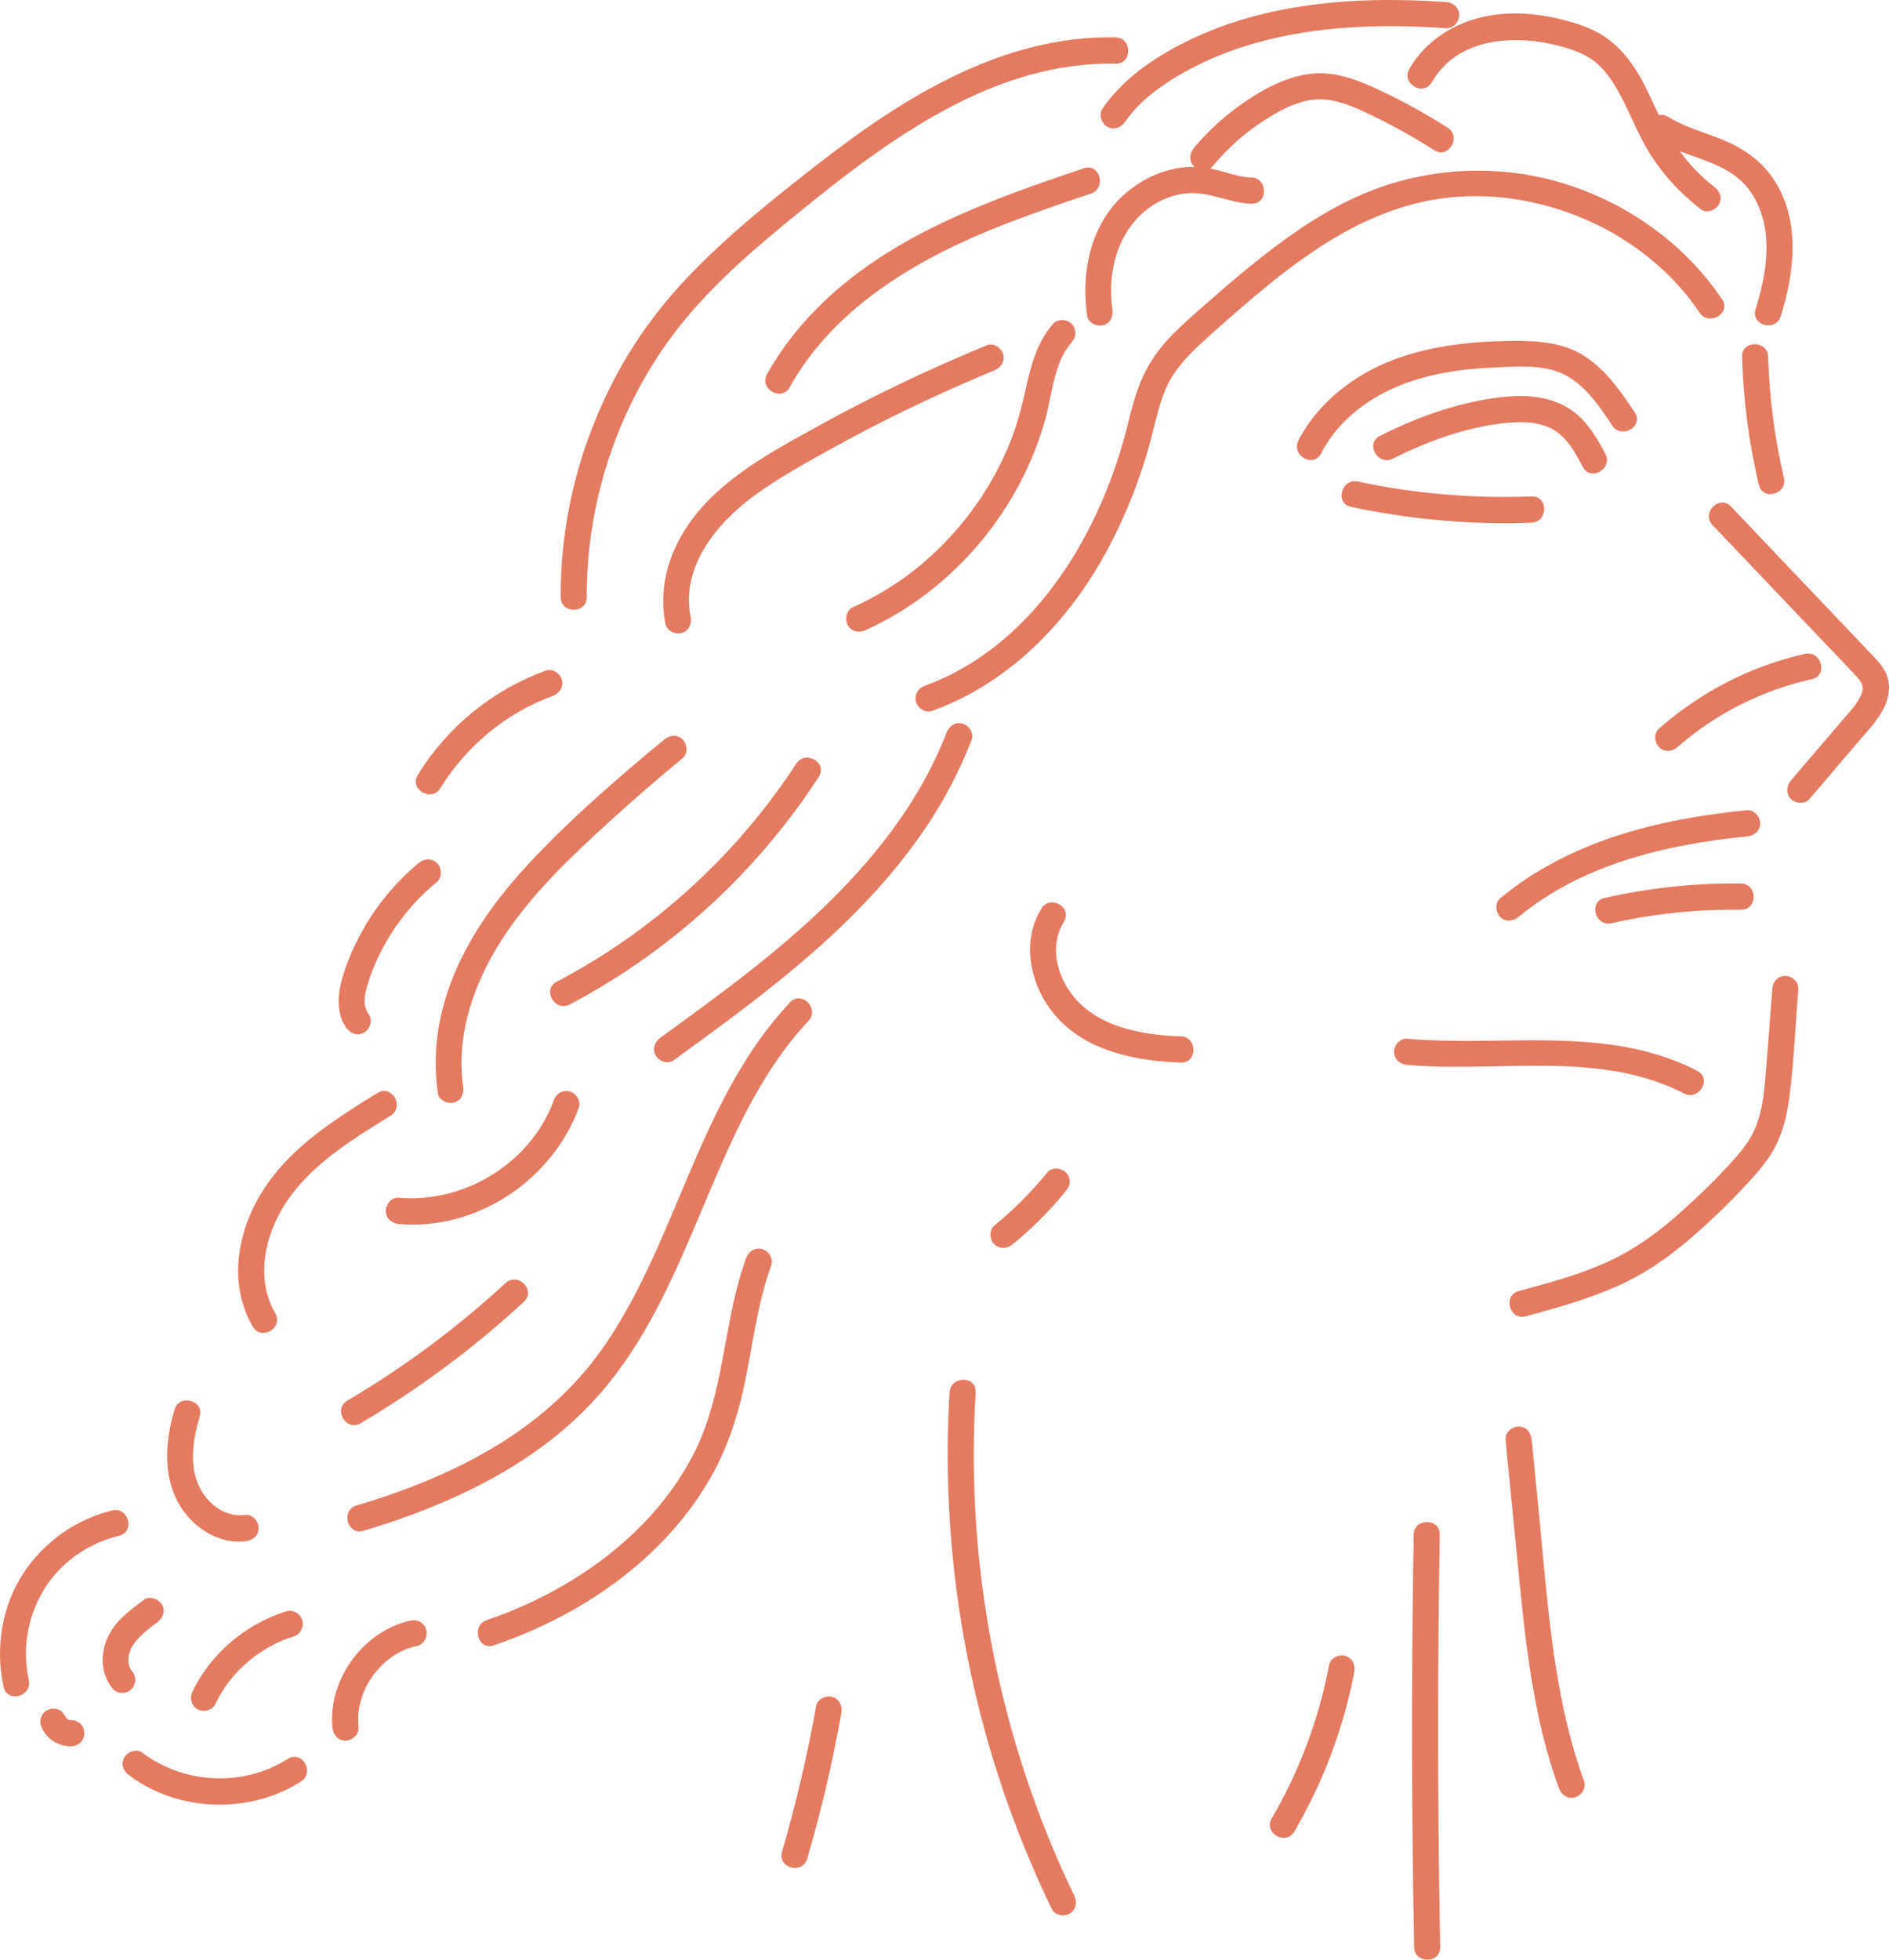 <svg width="81" height="84" viewBox="0 0 81 84" fill="none" xmlns="http://www.w3.org/2000/svg">
<path d="M62.01 0.088C57.9 -0.202 53.527 0.147 49.91 2.302C48.886 2.914 47.953 3.667 47.274 4.66C47.104 4.909 47.227 5.283 47.475 5.429C47.752 5.591 48.067 5.478 48.24 5.226C48.77 4.449 49.521 3.858 50.312 3.37C51.104 2.882 52.005 2.455 52.912 2.136C54.759 1.491 56.706 1.205 58.656 1.138C59.774 1.1 60.894 1.131 62.01 1.21C62.311 1.23 62.569 0.936 62.569 0.648C62.569 0.326 62.311 0.106 62.01 0.086V0.088Z" fill="#E47B60"/>
<path d="M72.027 6.481C72.445 7.053 72.938 7.569 73.499 8.002C73.741 8.187 73.868 8.481 73.7 8.771C73.562 9.012 73.175 9.158 72.936 8.973C71.948 8.211 71.114 7.279 70.51 6.179C70.315 5.823 70.144 5.455 69.972 5.086C69.735 4.576 69.497 4.065 69.198 3.588C68.967 3.224 68.69 2.875 68.346 2.612C67.939 2.304 67.451 2.131 66.966 1.996C65.03 1.459 62.517 1.569 61.397 3.523C61.037 4.15 60.071 3.583 60.431 2.956C61.055 1.868 62.144 1.113 63.34 0.787C64.605 0.441 65.962 0.558 67.217 0.9C67.773 1.052 68.364 1.27 68.824 1.585C69.285 1.9 69.658 2.298 69.98 2.752C70.37 3.302 70.654 3.914 70.938 4.525L70.939 4.527C71.003 4.663 71.066 4.8 71.131 4.936C71.252 4.906 71.388 4.922 71.527 5.008C72.025 5.317 72.57 5.513 73.115 5.709C73.388 5.807 73.661 5.905 73.928 6.018C74.809 6.388 75.558 6.919 76.084 7.733C77.21 9.479 76.947 11.668 76.359 13.554H76.356C76.142 14.242 75.062 13.947 75.279 13.255C75.788 11.621 76.088 9.731 75.069 8.225C74.483 7.361 73.516 7.016 72.553 6.673C72.377 6.61 72.201 6.547 72.027 6.481Z" fill="#E47B60"/>
<path d="M70.096 17.677C69.511 16.795 68.894 15.903 68.004 15.303C67.009 14.633 65.801 14.597 64.645 14.615C62.361 14.653 59.968 15.002 58.032 16.308C57.06 16.964 56.221 17.823 55.68 18.872C55.349 19.513 56.315 20.081 56.646 19.439C57.496 17.789 59.117 16.739 60.858 16.233C61.891 15.932 62.96 15.802 64.033 15.755C64.128 15.751 64.225 15.746 64.324 15.741C65.233 15.695 66.261 15.644 67.076 16.056C67.979 16.512 68.581 17.409 69.133 18.241C69.531 18.838 70.499 18.277 70.099 17.674L70.096 17.677Z" fill="#E47B60"/>
<path d="M67.125 17.42C67.937 17.861 68.413 18.659 68.835 19.448C69.175 20.084 68.214 20.659 67.87 20.014L67.849 19.976C67.511 19.342 67.156 18.677 66.486 18.351C65.868 18.052 65.135 18.065 64.471 18.139C62.835 18.324 61.191 18.917 59.729 19.659C59.09 19.985 58.524 19.014 59.166 18.688C60.86 17.829 62.75 17.164 64.65 16.998C65.491 16.923 66.372 17.011 67.125 17.42Z" fill="#E47B60"/>
<path d="M57.927 21.724C60.471 22.268 63.076 22.502 65.676 22.403C66.394 22.376 66.396 21.253 65.676 21.279C63.174 21.374 60.673 21.165 58.224 20.641C57.522 20.491 57.223 21.574 57.927 21.724Z" fill="#E47B60"/>
<path d="M74.836 23.981C74.369 23.489 73.902 22.998 73.434 22.507L73.432 22.509C72.936 21.985 73.725 21.19 74.224 21.713C74.652 22.164 75.081 22.614 75.509 23.064C75.936 23.513 76.363 23.962 76.79 24.411C77.167 24.806 77.543 25.202 77.92 25.598C78.297 25.994 78.674 26.391 79.05 26.787L80.162 27.953C80.186 27.978 80.21 28.004 80.234 28.029C80.549 28.358 80.877 28.701 80.969 29.165C81.155 30.111 80.474 30.889 79.883 31.563L79.883 31.564C79.813 31.643 79.745 31.722 79.679 31.799C78.985 32.615 78.289 33.429 77.593 34.243L77.588 34.249C77.389 34.48 76.998 34.451 76.797 34.249C76.571 34.022 76.6 33.682 76.797 33.453L78.995 30.88C79.048 30.817 79.103 30.754 79.158 30.692C79.39 30.427 79.626 30.158 79.782 29.843C79.949 29.502 79.876 29.284 79.625 29.014C79.175 28.529 78.717 28.051 78.258 27.573C78.029 27.334 77.799 27.094 77.57 26.854C76.661 25.9 75.753 24.944 74.844 23.989L74.842 23.987L74.836 23.981Z" fill="#E47B60"/>
<path d="M77.696 29.11C75.567 29.587 73.577 30.578 71.932 32.021V32.024C71.702 32.224 71.366 32.251 71.14 32.024C70.937 31.819 70.912 31.428 71.14 31.228C72.929 29.659 75.08 28.546 77.398 28.027C78.1 27.87 78.398 28.953 77.696 29.11Z" fill="#E47B60"/>
<path d="M75.818 15.296C75.869 17.045 76.095 18.778 76.495 20.479C76.66 21.183 75.583 21.482 75.417 20.778C74.995 18.98 74.753 17.142 74.7 15.296C74.68 14.572 75.797 14.575 75.818 15.296Z" fill="#E47B60"/>
<path d="M62.068 5.471C61.153 4.889 60.205 4.361 59.226 3.898C58.247 3.435 57.254 3.035 56.181 3.165C55.164 3.289 54.214 3.797 53.377 4.368C52.541 4.939 51.83 5.584 51.197 6.339C51.003 6.57 50.972 6.905 51.197 7.135L51.202 7.139L51.206 7.143L51.212 7.148L51.215 7.151L51.219 7.155C51.069 7.151 50.919 7.157 50.768 7.173C49.836 7.272 48.982 7.67 48.271 8.279C46.771 9.567 46.341 11.657 46.619 13.545C46.663 13.846 47.041 14.01 47.307 13.938C47.627 13.851 47.741 13.55 47.699 13.246C47.475 11.72 47.895 10.014 49.129 9.018C49.673 8.58 50.366 8.294 51.063 8.277C51.53 8.265 51.978 8.384 52.427 8.504C52.832 8.612 53.237 8.72 53.659 8.733C54.379 8.755 54.379 7.631 53.659 7.609H53.657C53.289 7.598 52.937 7.499 52.585 7.399C52.441 7.359 52.296 7.318 52.15 7.283C52.061 7.262 51.971 7.243 51.882 7.226C51.921 7.202 51.958 7.172 51.989 7.135C52.559 6.451 53.207 5.84 53.941 5.339C54.634 4.867 55.432 4.386 56.277 4.278C57.178 4.163 58.059 4.577 58.85 4.959C59.765 5.399 60.648 5.896 61.504 6.44C62.112 6.829 62.676 5.856 62.068 5.469V5.471Z" fill="#E47B60"/>
<path d="M73.843 12.833C72.222 10.425 69.761 8.688 67 7.849C64.239 7.011 61.131 7.155 58.397 8.337C56.845 9.007 55.443 9.965 54.115 11.005C53.451 11.527 52.805 12.073 52.17 12.628C52.056 12.728 51.941 12.828 51.825 12.928C51.301 13.383 50.772 13.842 50.283 14.334C49.648 14.975 49.161 15.694 48.841 16.539C48.648 17.049 48.514 17.578 48.38 18.107C48.313 18.374 48.245 18.64 48.17 18.904C47.768 20.315 47.227 21.684 46.532 22.977C45.172 25.501 43.205 27.748 40.596 29C40.294 29.146 39.983 29.272 39.668 29.387C39.384 29.49 39.194 29.769 39.276 30.079C39.352 30.356 39.679 30.574 39.965 30.473C42.731 29.475 44.96 27.481 46.59 25.053C47.406 23.837 48.061 22.518 48.593 21.154C48.857 20.475 49.087 19.785 49.282 19.084C49.348 18.845 49.408 18.604 49.468 18.363C49.606 17.808 49.745 17.252 49.961 16.726C50.272 15.97 50.82 15.352 51.421 14.793C52.023 14.233 52.657 13.682 53.283 13.141C54.52 12.073 55.799 11.048 57.205 10.21C58.524 9.425 59.944 8.827 61.46 8.562C62.75 8.337 64.1 8.364 65.388 8.609C68.062 9.115 70.55 10.506 72.296 12.617C72.504 12.866 72.694 13.129 72.875 13.399C73.276 13.995 74.246 13.433 73.841 12.833H73.843Z" fill="#E47B60"/>
<path d="M31.722 41.959C35.359 39.151 38.885 35.795 40.587 31.412H40.584C40.696 31.127 40.956 30.931 41.273 31.019C41.544 31.095 41.774 31.428 41.664 31.711C41.177 32.97 40.56 34.166 39.818 35.292C37.034 39.515 32.913 42.527 28.882 45.449C28.637 45.627 28.259 45.49 28.118 45.247C27.957 44.968 28.075 44.656 28.319 44.478L28.456 44.379C29.553 43.583 30.649 42.787 31.722 41.959Z" fill="#E47B60"/>
<path d="M33.877 42.968C31.639 45.342 30.375 48.343 29.122 51.317L29.121 51.321C28.9 51.846 28.679 52.37 28.453 52.889C27.706 54.609 26.888 56.315 25.802 57.847C24.664 59.455 23.188 60.776 21.529 61.819C19.595 63.035 17.467 63.883 15.287 64.532C14.598 64.737 14.891 65.822 15.584 65.616C19.506 64.445 23.434 62.586 26.07 59.333C27.895 57.081 29.014 54.425 30.131 51.774L30.134 51.766C30.512 50.869 30.89 49.973 31.295 49.093C32.178 47.175 33.213 45.305 34.666 43.761C35.16 43.235 34.371 42.44 33.875 42.965L33.877 42.968Z" fill="#E47B60"/>
<path d="M43.943 16.856C44.177 15.788 44.419 14.723 45.159 13.88C45.36 13.651 45.747 13.676 45.95 13.88C46.174 14.105 46.149 14.449 45.95 14.676C45.388 15.316 45.209 16.192 45.035 17.037C44.975 17.335 44.915 17.628 44.839 17.906C43.761 21.875 40.857 25.317 37.123 27.007C36.846 27.13 36.524 27.09 36.359 26.805C36.218 26.562 36.285 26.159 36.56 26.036C37.566 25.579 38.525 25.002 39.382 24.298C40.913 23.042 42.154 21.462 43.004 19.668C43.431 18.771 43.728 17.825 43.943 16.856Z" fill="#E47B60"/>
<path d="M42.324 14.797C39.833 15.822 37.398 16.982 35.04 18.286L34.803 18.416C32.767 19.541 30.556 20.763 29.312 22.803C28.592 23.981 28.259 25.375 28.536 26.741C28.596 27.038 28.947 27.211 29.224 27.135C29.531 27.049 29.676 26.741 29.616 26.442C29.171 24.26 30.803 22.34 32.449 21.167C33.408 20.484 34.441 19.904 35.469 19.333C36.562 18.724 37.673 18.144 38.8 17.598C40.057 16.986 41.333 16.413 42.626 15.88C42.905 15.766 43.102 15.507 43.017 15.188C42.945 14.923 42.61 14.68 42.328 14.795L42.324 14.797Z" fill="#E47B60"/>
<path d="M34.973 13.28C38.087 10.104 42.366 8.6 46.478 7.213H46.48C47.164 6.982 47.457 8.067 46.777 8.297C45.581 8.701 44.387 9.106 43.211 9.56C39.542 10.976 35.849 13.046 33.859 16.6C33.506 17.231 32.54 16.665 32.893 16.033C33.457 15.026 34.166 14.103 34.973 13.28Z" fill="#E47B60"/>
<path d="M35.129 6.989C38.794 4.138 43.041 1.5 47.842 1.603L47.839 1.605C48.559 1.621 48.559 2.745 47.839 2.729C45.362 2.675 42.974 3.421 40.794 4.565C38.771 5.624 36.911 6.977 35.131 8.402C33.238 9.92 31.317 11.464 29.712 13.296C26.765 16.658 25.137 21.12 25.16 25.595C25.164 26.319 24.047 26.319 24.042 25.595C24.029 22.945 24.563 20.306 25.585 17.865C26.506 15.665 27.724 13.745 29.446 11.927C31.167 10.108 33.157 8.521 35.129 6.989Z" fill="#E47B60"/>
<path d="M34.145 32.734C32.153 35.784 29.553 38.436 26.542 40.48C25.681 41.064 24.787 41.599 23.868 42.084C23.23 42.422 23.794 43.39 24.431 43.055C27.771 41.293 30.767 38.857 33.173 35.935C33.866 35.094 34.512 34.215 35.109 33.3C35.505 32.693 34.537 32.129 34.143 32.734H34.145Z" fill="#E47B60"/>
<path d="M22.915 36.762C24.643 34.948 26.55 33.291 28.482 31.702V31.7C28.717 31.507 29.043 31.468 29.274 31.7C29.473 31.9 29.508 32.302 29.274 32.496C28.192 33.386 27.134 34.303 26.099 35.247C24.429 36.773 22.754 38.358 21.52 40.273C20.335 42.111 19.539 44.352 19.857 46.566C19.899 46.87 19.787 47.171 19.465 47.259C19.199 47.331 18.819 47.166 18.777 46.865C18.58 45.49 18.701 44.109 19.108 42.781C19.816 40.468 21.267 38.49 22.915 36.762Z" fill="#E47B60"/>
<path d="M23.74 47.182C22.761 49.855 19.899 51.59 17.102 51.34C16.8 51.313 16.543 51.617 16.543 51.902C16.543 52.228 16.8 52.437 17.102 52.464C20.418 52.761 23.678 50.596 24.818 47.479C24.923 47.193 24.702 46.863 24.427 46.786C24.114 46.701 23.843 46.892 23.738 47.18L23.74 47.182Z" fill="#E47B60"/>
<path d="M12.161 49.882C13.308 48.639 14.761 47.731 16.186 46.847L16.188 46.849C16.803 46.47 17.362 47.441 16.751 47.821L16.605 47.911C15.049 48.875 13.405 49.894 12.345 51.426C11.383 52.815 10.911 54.752 11.803 56.294C12.166 56.922 11.2 57.486 10.838 56.861C10.379 56.07 10.174 55.155 10.216 54.242C10.294 52.59 11.057 51.08 12.161 49.882Z" fill="#E47B60"/>
<path d="M7.484 60.421C7.102 61.707 6.972 63.177 7.634 64.397C8.188 65.42 9.344 66.216 10.534 66.061C10.833 66.022 11.092 65.829 11.092 65.499C11.092 65.225 10.835 64.899 10.534 64.937C9.695 65.045 8.953 64.53 8.564 63.766C8.09 62.835 8.275 61.68 8.562 60.72C8.77 60.026 7.69 59.729 7.484 60.421Z" fill="#E47B60"/>
<path d="M22.468 55.793C20.324 57.776 17.972 59.527 15.459 61.008H15.457C14.835 61.374 14.274 60.403 14.893 60.037C17.326 58.601 19.6 56.917 21.677 54.998C22.206 54.51 22.998 55.303 22.468 55.793Z" fill="#E47B60"/>
<path d="M15.817 43.491C15.499 43.053 15.66 42.505 15.817 42.03C15.993 41.489 16.226 40.969 16.503 40.471C17.078 39.441 17.836 38.544 18.741 37.793C18.974 37.6 18.94 37.198 18.741 36.998C18.511 36.766 18.184 36.804 17.95 36.998C16.908 37.859 16.034 38.938 15.408 40.14C15.097 40.736 14.824 41.374 14.65 42.024C14.475 42.673 14.426 43.469 14.851 44.056C15.027 44.301 15.336 44.422 15.616 44.258C15.857 44.116 15.995 43.736 15.817 43.489V43.491Z" fill="#E47B60"/>
<path d="M23.702 29.83C21.71 30.556 19.993 31.974 18.882 33.786V33.784C18.504 34.399 17.538 33.835 17.916 33.217C19.188 31.145 21.131 29.571 23.405 28.744C23.691 28.641 24.017 28.863 24.093 29.137C24.176 29.448 23.986 29.726 23.702 29.83Z" fill="#E47B60"/>
<path d="M34.613 79.673C35.212 77.618 35.702 75.535 36.077 73.429C36.131 73.13 35.997 72.824 35.686 72.736C35.415 72.662 35.051 72.829 34.997 73.13C34.622 75.236 34.132 77.32 33.533 79.374C33.329 80.069 34.409 80.365 34.61 79.673H34.613Z" fill="#E47B60"/>
<path d="M43.173 77.2C41.199 71.606 40.359 65.602 40.718 59.679V59.682C40.763 58.962 41.881 58.96 41.836 59.682C41.738 61.32 41.727 62.963 41.812 64.602C42.107 70.363 43.56 76.07 46.066 81.26C46.198 81.534 46.142 81.864 45.865 82.028C45.619 82.172 45.233 82.098 45.101 81.826C44.374 80.322 43.73 78.776 43.173 77.2Z" fill="#E47B60"/>
<path d="M60.619 65.782C60.543 70.37 60.527 74.957 60.579 79.543C60.592 80.848 60.612 82.152 60.637 83.458C60.65 84.18 61.768 84.182 61.755 83.458C61.667 78.873 61.645 74.285 61.685 69.698C61.697 68.392 61.715 67.088 61.737 65.782C61.748 65.058 60.63 65.058 60.619 65.782Z" fill="#E47B60"/>
<path d="M64.326 38.506C67.311 36.031 71.14 35.099 74.917 34.728V34.73C75.218 34.701 75.475 35.011 75.475 35.292C75.475 35.615 75.216 35.825 74.917 35.854C71.467 36.191 67.852 37.036 65.117 39.302C64.882 39.495 64.556 39.533 64.326 39.302C64.127 39.102 64.093 38.699 64.326 38.506Z" fill="#E47B60"/>
<path d="M74.655 37.872C72.688 37.845 70.722 38.056 68.804 38.49C68.102 38.65 68.399 39.733 69.101 39.574C70.926 39.16 72.786 38.969 74.655 38.996C75.375 39.005 75.375 37.881 74.655 37.872Z" fill="#E47B60"/>
<path d="M45.414 43.707C44.233 42.475 43.712 40.468 44.656 38.947H44.653C45.033 38.333 46.002 38.897 45.619 39.513C44.911 40.657 45.402 42.15 46.315 43.024C47.446 44.107 49.138 44.37 50.636 44.422C51.354 44.447 51.356 45.571 50.636 45.546C48.794 45.483 46.748 45.101 45.414 43.707Z" fill="#E47B60"/>
<path d="M60.34 45.647C61.592 45.759 62.883 45.732 64.18 45.706C66.942 45.649 69.73 45.592 72.216 46.872C72.855 47.2 73.421 46.231 72.779 45.901C70.114 44.528 67.201 44.566 64.291 44.604C62.965 44.622 61.639 44.639 60.337 44.523C60.035 44.496 59.778 44.8 59.778 45.085C59.778 45.411 60.035 45.62 60.337 45.647H60.34Z" fill="#E47B60"/>
<path d="M64.702 63.184L64.558 61.707H64.561C64.531 61.404 64.84 61.145 65.12 61.145C65.444 61.145 65.649 61.406 65.678 61.707L66.014 65.139C66.056 65.567 66.096 65.996 66.136 66.426L66.136 66.427C66.45 69.78 66.768 73.171 67.925 76.351C68.028 76.638 67.807 76.967 67.534 77.043C67.226 77.126 66.948 76.935 66.846 76.65C66.477 75.632 66.188 74.589 65.962 73.528C65.558 71.624 65.343 69.686 65.151 67.753C65 66.243 64.853 64.731 64.706 63.219L64.704 63.2L64.702 63.184Z" fill="#E47B60"/>
<path d="M31.992 53.932C31.565 55.109 31.338 56.34 31.111 57.569C30.808 59.214 30.505 60.856 29.723 62.363C28.585 64.559 26.767 66.33 24.69 67.634C23.492 68.385 22.211 68.989 20.874 69.444C20.197 69.675 20.487 70.761 21.171 70.527C23.671 69.675 26.03 68.349 27.955 66.519C28.907 65.613 29.75 64.575 30.412 63.438C31.12 62.219 31.585 60.891 31.885 59.515C32.004 58.965 32.105 58.409 32.205 57.853C32.425 56.629 32.646 55.404 33.072 54.231C33.175 53.946 32.956 53.615 32.681 53.539C32.37 53.453 32.097 53.644 31.992 53.932Z" fill="#E47B60"/>
<path d="M14.254 74.049C14.064 71.983 15.582 69.918 17.59 69.466C17.887 69.401 18.195 69.554 18.278 69.859C18.354 70.142 18.182 70.486 17.887 70.552C17.444 70.65 17.178 70.765 16.789 71.033C16.637 71.136 16.53 71.226 16.36 71.394C16.286 71.469 16.215 71.545 16.148 71.624L16.147 71.624C16.117 71.66 16.086 71.697 16.056 71.734C16.052 71.74 16.02 71.785 16.009 71.799C15.745 72.168 15.598 72.469 15.484 72.856C15.452 72.963 15.425 73.073 15.403 73.184C15.393 73.234 15.384 73.287 15.376 73.339C15.373 73.357 15.37 73.383 15.37 73.397C15.349 73.615 15.352 73.833 15.372 74.049C15.401 74.353 15.095 74.611 14.813 74.611C14.491 74.611 14.283 74.35 14.254 74.049Z" fill="#E47B60"/>
<path d="M12.275 69.068C10.549 69.605 9.06 70.855 8.26 72.489C8.126 72.761 8.186 73.096 8.461 73.258C8.707 73.402 9.092 73.33 9.226 73.056C9.592 72.305 10.004 71.772 10.634 71.226L10.635 71.225C10.7 71.17 10.765 71.115 10.832 71.061C10.816 71.074 10.916 70.999 10.916 70.999L11.03 70.918C11.191 70.806 11.356 70.7 11.526 70.603C11.696 70.507 11.889 70.41 12.076 70.329C12.045 70.343 12.046 70.343 12.059 70.337C12.068 70.333 12.084 70.327 12.097 70.321C12.107 70.317 12.117 70.313 12.123 70.311C12.157 70.297 12.191 70.284 12.225 70.272L12.236 70.268L12.253 70.262C12.358 70.224 12.463 70.188 12.57 70.154C12.859 70.064 13.042 69.763 12.962 69.462C12.881 69.16 12.564 68.978 12.273 69.068H12.275Z" fill="#E47B60"/>
<path d="M6.098 75.124C7.898 76.481 10.431 76.607 12.34 75.393H12.342C12.953 75.004 13.512 75.978 12.906 76.364C10.695 77.771 7.636 77.677 5.534 76.094C5.291 75.912 5.166 75.614 5.333 75.326C5.474 75.085 5.856 74.942 6.098 75.124Z" fill="#E47B60"/>
<path d="M6.181 68.571L6.17 68.579C5.574 69.018 4.924 69.495 4.613 70.197C4.3 70.902 4.307 71.774 4.848 72.399C5.04 72.622 5.443 72.613 5.64 72.399C5.856 72.163 5.845 71.842 5.64 71.604L5.633 71.597C5.626 71.584 5.618 71.572 5.61 71.56C5.607 71.555 5.603 71.551 5.6 71.546C5.598 71.542 5.595 71.538 5.593 71.534C5.589 71.528 5.585 71.522 5.58 71.515C5.574 71.506 5.568 71.497 5.563 71.488C5.562 71.483 5.56 71.475 5.557 71.464C5.549 71.434 5.541 71.404 5.533 71.374C5.526 71.345 5.518 71.315 5.51 71.284C5.51 71.272 5.509 71.26 5.508 71.247C5.506 71.233 5.505 71.219 5.505 71.206C5.505 71.164 5.507 71.123 5.509 71.081C5.51 71.059 5.511 71.037 5.512 71.015C5.515 71.001 5.518 70.987 5.521 70.973C5.524 70.959 5.527 70.945 5.53 70.931C5.546 70.862 5.568 70.794 5.59 70.727C5.595 70.713 5.598 70.704 5.599 70.698C5.605 70.687 5.612 70.675 5.619 70.664C5.622 70.659 5.625 70.653 5.628 70.648C5.66 70.585 5.698 70.527 5.736 70.469C5.753 70.442 5.771 70.415 5.792 70.388C5.795 70.383 5.798 70.379 5.8 70.375C5.802 70.373 5.804 70.371 5.807 70.367C5.837 70.335 5.866 70.303 5.896 70.27C5.964 70.195 6.032 70.12 6.107 70.05C6.214 69.951 6.328 69.857 6.442 69.765L6.451 69.758C6.466 69.747 6.48 69.736 6.494 69.725C6.51 69.713 6.526 69.701 6.543 69.689C6.575 69.664 6.608 69.64 6.641 69.615C6.674 69.591 6.707 69.567 6.74 69.542C6.974 69.369 7.115 69.046 6.941 68.774C6.791 68.54 6.429 68.387 6.176 68.571H6.181Z" fill="#E47B60"/>
<path d="M1.023 67.407C1.901 66.083 3.27 65.117 4.81 64.743C5.51 64.573 5.807 65.658 5.107 65.827C3.853 66.13 2.708 66.888 1.989 67.974C1.204 69.153 0.927 70.626 1.233 72.01C1.389 72.716 0.312 73.015 0.155 72.309C-0.214 70.641 0.075 68.837 1.023 67.407Z" fill="#E47B60"/>
<path d="M1.749 73.948C1.756 73.965 1.763 73.981 1.77 73.998C1.796 74.063 1.822 74.128 1.859 74.188C1.906 74.265 1.959 74.332 2.013 74.397C2.04 74.431 2.071 74.46 2.103 74.49C2.167 74.546 2.237 74.602 2.31 74.649C2.344 74.672 2.382 74.692 2.418 74.708L2.437 74.716C2.511 74.75 2.588 74.784 2.666 74.807C2.733 74.826 2.802 74.835 2.87 74.843L2.888 74.845L2.899 74.846C2.907 74.847 2.915 74.848 2.923 74.849C2.968 74.854 3.013 74.856 3.057 74.854C3.205 74.847 3.346 74.795 3.453 74.69C3.507 74.638 3.547 74.579 3.569 74.51C3.605 74.442 3.621 74.371 3.618 74.294C3.612 74.148 3.565 73.997 3.455 73.896C3.346 73.795 3.209 73.725 3.059 73.732C3.036 73.732 3.012 73.732 2.988 73.731C2.974 73.728 2.959 73.724 2.945 73.719C2.924 73.708 2.903 73.696 2.883 73.684C2.865 73.667 2.848 73.649 2.831 73.631C2.823 73.619 2.816 73.607 2.81 73.595C2.79 73.544 2.763 73.5 2.726 73.46C2.686 73.4 2.635 73.35 2.57 73.316C2.505 73.276 2.436 73.253 2.362 73.249C2.288 73.233 2.214 73.235 2.138 73.258C2.004 73.303 1.872 73.386 1.805 73.516L1.749 73.651C1.722 73.75 1.722 73.851 1.749 73.95V73.948Z" fill="#E47B60"/>
<path d="M42.635 52.536C43.468 51.855 44.233 51.089 44.915 50.252C45.114 50.01 45.501 50.064 45.706 50.252C45.809 50.347 45.87 50.513 45.87 50.65C45.87 50.81 45.803 50.929 45.706 51.048C45.027 51.884 44.262 52.651 43.426 53.332C43.182 53.53 42.876 53.554 42.635 53.332C42.429 53.141 42.407 52.723 42.635 52.536Z" fill="#E47B60"/>
<path d="M56.993 71.37C56.55 73.689 55.725 75.906 54.533 77.942C54.169 78.567 55.135 79.133 55.499 78.508C56.735 76.396 57.612 74.076 58.07 71.669C58.126 71.372 57.987 71.062 57.679 70.976C57.406 70.9 57.048 71.069 56.99 71.37H56.993Z" fill="#E47B60"/>
<path d="M75.894 43.733C75.928 43.285 75.961 42.836 75.996 42.388L75.992 42.392C76.017 42.089 76.229 41.83 76.551 41.83C76.837 41.83 77.135 42.089 77.11 42.392C77.073 42.862 77.041 43.334 77.01 43.806C76.935 44.923 76.861 46.042 76.71 47.146C76.623 47.785 76.473 48.405 76.2 48.992C75.941 49.549 75.552 50.039 75.142 50.491C74.295 51.424 73.39 52.316 72.417 53.143C71.445 53.97 70.447 54.654 69.22 55.184C67.993 55.715 66.709 56.074 65.421 56.422C64.724 56.611 64.431 55.528 65.124 55.339L65.26 55.302C66.553 54.953 67.859 54.6 69.07 54.024C70.15 53.512 71.125 52.806 71.999 52.022C72.873 51.237 73.743 50.403 74.512 49.515C74.876 49.095 75.178 48.645 75.364 48.097C75.549 47.549 75.63 46.973 75.681 46.398C75.761 45.511 75.828 44.622 75.894 43.733Z" fill="#E47B60"/>
</svg>
